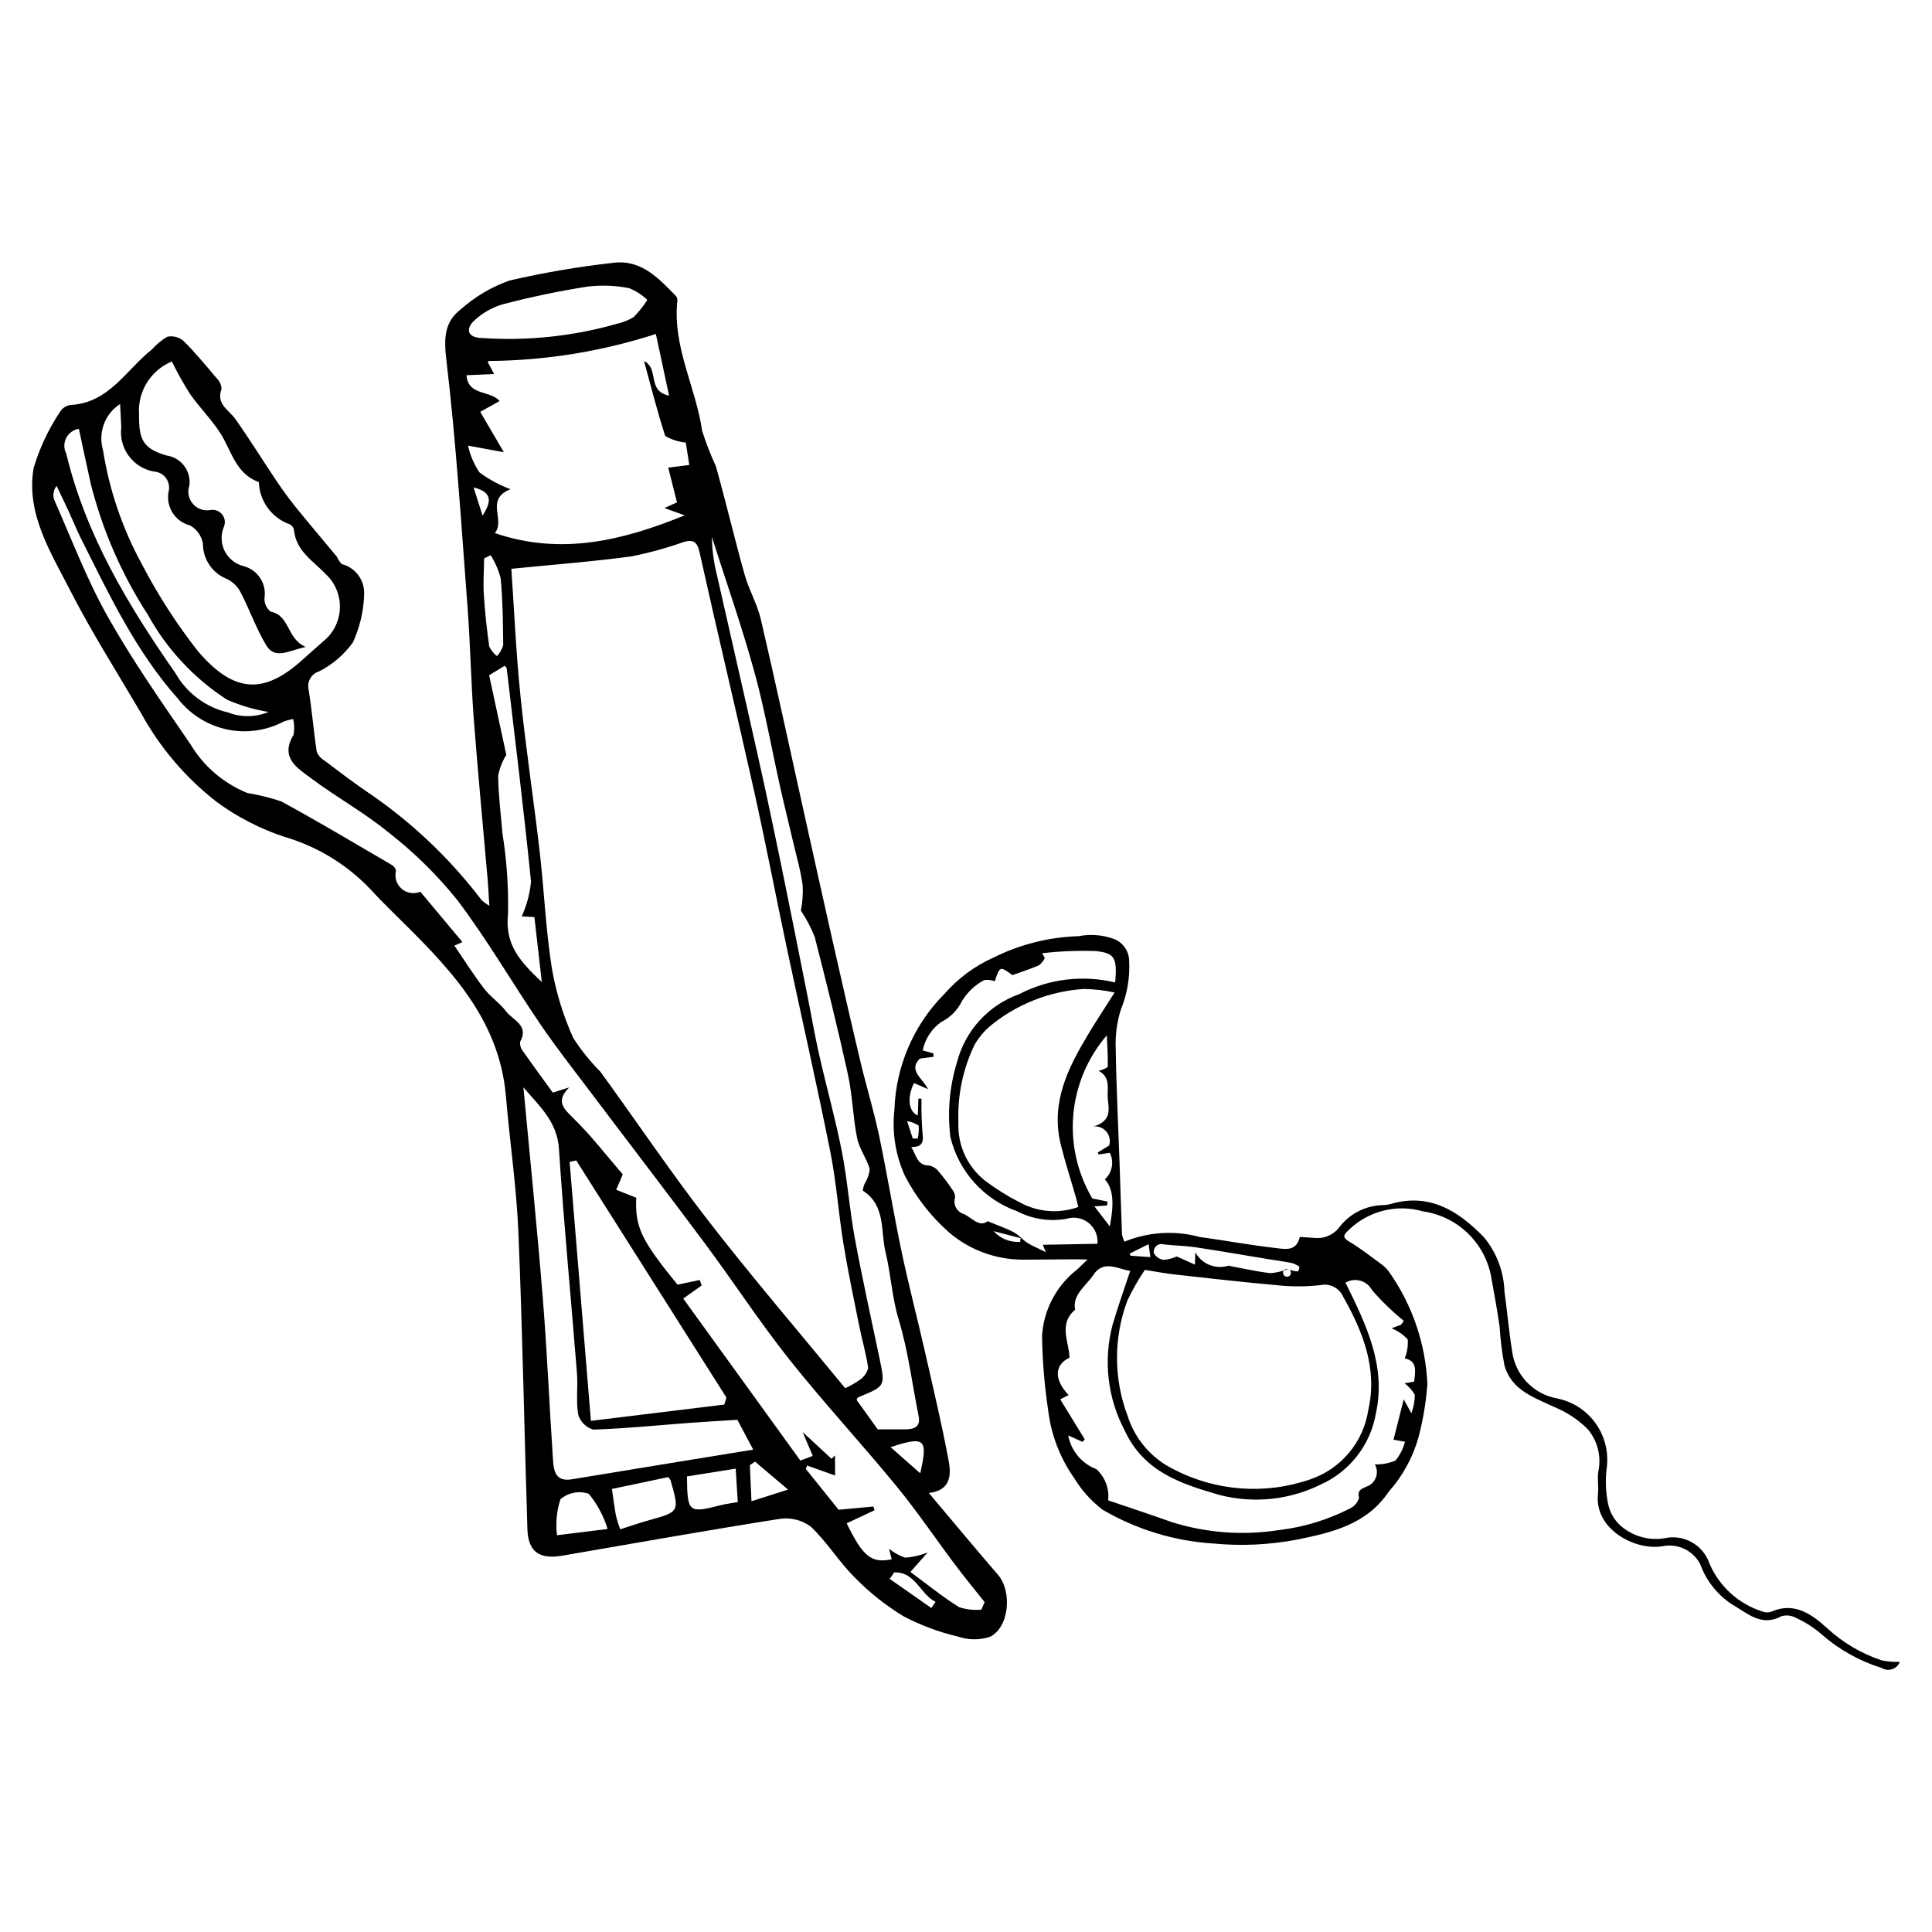 <?xml version="1.0" encoding="UTF-8"?>
<!-- Uploaded to: ICON Repo, www.svgrepo.com, Generator: ICON Repo Mixer Tools -->
<svg fill="#000000" width="800px" height="800px" version="1.1" viewBox="144 144 512 512" xmlns="http://www.w3.org/2000/svg">
 <g>
  <path d="m441.98 473.06c6.332-2.602 13.348-3.039 19.957-1.25 6.738 0.934 13.453 2.168 20.203 2.938 2.34 0.266 5.449 1.004 6.32-2.957 1.223 0.086 2.504 0.195 3.789 0.258l-0.004-0.004c2.504 0.32 4.992-0.688 6.566-2.656 2.754-3.699 7.059-5.922 11.668-6.023 0.711-0.008 1.422-0.113 2.106-0.312 10.148-2.938 17.766 1.688 24.684 8.844 3.359 4.062 5.269 9.129 5.43 14.398 0.727 5.176 1.16 10.391 1.996 15.551 0.352 3.102 1.684 6.008 3.805 8.297 2.125 2.289 4.922 3.84 7.988 4.426 4.078 0.777 7.715 3.059 10.191 6.391 2.477 3.332 3.609 7.473 3.176 11.605-0.473 3.352-0.363 6.766 0.332 10.082 0.555 2.606 2.07 4.91 4.25 6.449 3.035 2.223 6.824 3.148 10.543 2.578 5.156-1.215 10.387 1.699 12.066 6.723 2.598 6.043 7.695 10.656 13.961 12.652 0.75 0.312 1.586 0.344 2.356 0.094 6.086-2.75 10.758 0.621 14.902 4.391h0.004c4.156 3.828 9.086 6.723 14.453 8.496 1.566 0.309 3.16 0.438 4.75 0.383-0.355 0.918-1.105 1.629-2.043 1.941-0.938 0.309-1.961 0.184-2.797-0.34-5.812-1.805-11.188-4.805-15.773-8.805-2.016-1.766-4.273-3.234-6.703-4.363-1.219-0.719-2.676-0.914-4.043-0.543-5.387 2.938-9.105-0.855-13.289-3.238-3.789-2.543-6.676-6.223-8.238-10.512-1.824-3.551-5.734-5.508-9.668-4.844-7.504 1.461-18.48-4.453-17.438-13.809 0.223-1.988-0.238-4.098 0.113-6.047 0.82-3.977-0.254-8.105-2.898-11.188-2.527-2.492-5.519-4.461-8.809-5.797-5.394-2.543-11.309-4.457-13.18-10.965v0.004c-0.652-3.406-1.082-6.856-1.285-10.316-0.656-4.441-1.438-8.871-2.254-13.293-0.828-4.402-3.012-8.438-6.246-11.535-3.238-3.098-7.363-5.102-11.801-5.731-3.457-1-7.121-1.059-10.609-0.168-3.488 0.895-6.672 2.699-9.227 5.238-1.113 1.098-1.699 1.766 0.254 2.926 2.969 1.762 5.715 3.922 8.508 5.977 0.824 0.59 1.543 1.309 2.129 2.133 6.125 8.723 9.629 19.012 10.098 29.656-0.344 4.711-1.121 9.383-2.312 13.953-1.5 5.414-4.223 10.414-7.965 14.605-5.789 8.625-14.957 10.773-24.305 12.664h0.004c-7.293 1.391-14.742 1.738-22.129 1.031-10.348-0.645-20.402-3.711-29.352-8.949-3.008-2.289-5.559-5.125-7.523-8.355-3.695-5.238-6.055-11.301-6.867-17.664-1.008-6.633-1.566-13.328-1.672-20.039 0.418-6.945 3.816-13.367 9.32-17.621 0.699-0.668 1.395-1.344 2.738-2.633-1.852-0.031-2.887-0.07-3.918-0.062-4.414 0.027-8.824 0.094-13.242 0.094v-0.004c-7.156 0-14.074-2.547-19.52-7.191-4.809-4.242-8.785-9.34-11.73-15.035-2.481-5.453-3.438-11.477-2.773-17.434 0.359-11.566 5.098-22.566 13.262-30.773 3.613-4.129 8.082-7.426 13.094-9.664 7.008-3.477 14.684-5.394 22.504-5.625 3.137-0.609 6.379-0.344 9.379 0.762 2.352 0.941 3.914 3.195 3.965 5.727 0.246 4.414-0.5 8.824-2.18 12.914-1.078 3.394-1.539 6.953-1.367 10.508 0.137 9.898 0.645 19.805 0.992 29.707 0.227 6.484 0.418 12.969 0.66 19.453 0.141 0.652 0.359 1.293 0.645 1.898zm5.426 7.473c-1.789 2.621-3.356 5.383-4.691 8.258-3.644 9.859-3.594 20.703 0.148 30.523 1.949 6.109 6.301 11.164 12.051 14 11.297 5.93 24.551 6.887 36.582 2.637 3.926-1.383 7.406-3.805 10.062-7.012 2.66-3.203 4.402-7.07 5.035-11.184 2.512-10.918-1.309-20.66-6.621-30.074-1.008-2.328-3.512-3.633-6-3.121-3.836 0.449-7.715 0.457-11.555 0.031-9.109-0.801-18.211-1.855-27.309-2.863-2.414-0.27-4.812-0.742-7.703-1.195zm53.164 3.387c5.488 11.133 10.824 21.996 8.047 34.719v-0.004c-1.453 8.293-6.922 15.324-14.598 18.777-8.367 4.137-17.953 5.106-26.98 2.731-10.117-2.938-19.918-6.098-24.984-17.051-4.547-8.594-5.695-18.582-3.219-27.984 1.402-4.797 3.094-9.496 4.684-14.316-3.184-0.445-7.051-3.016-9.723 1.016-1.984 2.996-5.668 5.273-4.879 9.289-4.539 3.836-1.543 8.613-1.492 12.711-4.059 1.914-4.125 5.82-0.223 9.898l-2.234 1.133 6.496 10.582-0.566 0.695-3.809-1.711-0.004 0.004c0.758 4.074 3.586 7.461 7.461 8.93 2.309 2.098 3.469 5.172 3.125 8.273 5.59 1.906 11.223 3.746 16.801 5.746 9.141 2.871 18.82 3.609 28.289 2.152 6.586-0.758 12.984-2.684 18.887-5.699 1.23-0.543 2.152-1.605 2.516-2.898-0.52-2.008 0.699-2.344 1.805-2.879 1.191-0.359 2.156-1.242 2.621-2.398 0.469-1.156 0.383-2.461-0.227-3.547 1.871 0.043 3.731-0.305 5.457-1.023 1.184-1.461 2.039-3.16 2.519-4.977l-3.043-0.559 2.707-10.684 2.035 3.688c0.582-1.562 0.891-3.215 0.91-4.883-0.684-1.203-1.613-2.246-2.727-3.066l2.559-0.449c0.262-2.75 0.938-5.461-2.519-6.144 0.652-1.586 0.926-3.305 0.801-5.016-1.184-1.305-2.652-2.316-4.293-2.957l2.508-0.949 0.746-1.035c-3.039-2.461-5.856-5.184-8.418-8.137-0.648-1.219-1.766-2.121-3.094-2.492-1.328-0.375-2.754-0.188-3.941 0.516zm-61.188-76.902c-2.707-0.582-5.469-0.891-8.238-0.926-9.156 0.613-17.883 4.106-24.938 9.973-1.574 1.395-2.914 3.031-3.961 4.852-3.078 6.406-4.535 13.465-4.254 20.562-0.27 5.996 2.375 11.75 7.102 15.449 2.879 2.168 5.945 4.082 9.16 5.715 4.754 2.609 10.395 3.055 15.5 1.227-0.246-1.004-0.434-1.895-0.684-2.769-1.324-4.609-2.824-9.18-3.965-13.832-2.695-11.016 1.867-20.086 7.117-28.902 2.184-3.66 4.547-7.215 7.16-11.348zm-53.152 24.012c-1.902 3.68-1.469 7.656 1.004 8.578l0.152-4.469 0.82 0.043v0.004c-0.062 3.074 0.031 6.148 0.285 9.211 0.285 2.273-0.059 3.609-2.992 3.586 1.41 2.273 1.516 4.906 4.789 4.902 1 0.223 1.887 0.797 2.5 1.621 1.305 1.531 2.519 3.144 3.633 4.824 0.469 0.578 0.707 1.309 0.68 2.051-0.277 0.891-0.184 1.859 0.262 2.68 0.445 0.824 1.203 1.434 2.102 1.691 2.133 0.969 4.031 3.594 6.277 1.883 2.516 1.043 4.793 1.816 6.906 2.922 1.328 0.691 2.34 1.992 3.625 2.809 1.324 0.84 2.801 1.43 4.891 2.465l-0.816-1.949 14.48-0.266 0.004-0.004c0.199-2.113-0.672-4.188-2.328-5.519-1.652-1.332-3.863-1.742-5.887-1.094-4.445 0.789-9.031 0.094-13.039-1.988-8.84-3.141-15.5-10.527-17.707-19.645-0.824-6.641-0.238-13.383 1.719-19.781 2.148-8.402 8.328-15.195 16.496-18.121 7.836-4.062 16.871-5.168 25.453-3.106 0.523-6.356 0.023-7.781-5.09-8.309v-0.004c-4.766-0.172-9.535 0.02-14.273 0.578l0.719 1.254c-0.363 0.746-0.887 1.402-1.531 1.922-2.266 0.992-4.644 1.746-7.066 2.621-3.312-2.41-3.312-2.41-4.672 1.625l-0.004 0.004c-0.887-0.348-1.852-0.457-2.797-0.316-2.406 1.277-4.43 3.172-5.856 5.492-1.168 2.426-3.106 4.398-5.512 5.602-2.551 1.793-4.316 4.496-4.93 7.555l2.809 0.758 0.078 0.918-3.656 0.484c-3.152 3.152 0.742 5.16 2.168 8.082zm51.098-12.66c-5.086 5.898-8.191 13.242-8.883 20.996-0.691 7.754 1.066 15.531 5.027 22.234l4.059 0.836-0.152 1.043-3.363 0.207 4.098 5.316c1.266-6.582 0.793-10.16-1.324-12.461 1.973-1.781 2.512-4.656 1.324-7.031l-2.981 0.438-0.219-0.523 3.035-1.867c0.383-1.25 0.117-2.606-0.707-3.617-0.82-1.016-2.098-1.551-3.394-1.43 4.887-1.496 3.965-4.633 3.727-7.371-0.227-2.602 0.871-5.617-2.434-7.371 0.867-0.168 1.691-0.508 2.422-1 0.074-2.644-0.113-5.305-0.234-8.398zm23.449 57.527c1.727 3.117 5.41 4.59 8.812 3.523 0.203 0.004 0.402 0.051 0.586 0.133 3.492 0.645 6.969 1.441 10.48 1.848v0.004c1.605-0.129 3.184-0.5 4.676-1.102-0.512-0.133-1.043 0.145-1.23 0.641-0.184 0.496 0.035 1.055 0.512 1.289 0.473 0.238 1.051 0.078 1.336-0.371 0.281-0.449 0.184-1.039-0.234-1.367 0.719 0.25 1.469 0.402 2.227 0.461 0.262-0.367 0.41-0.801 0.418-1.25-0.621-0.469-1.328-0.809-2.082-1.004-1.891-0.387-3.812-0.625-5.715-0.938-6.535-1.074-13.059-2.219-19.602-3.203-2.812-0.422-5.668-0.461-8.5-0.773h-0.004c-0.688-0.234-1.453-0.082-2.004 0.398-0.547 0.48-0.801 1.215-0.66 1.93 0.535 0.969 1.504 1.625 2.602 1.766 1.191-0.098 2.356-0.41 3.441-0.918l4.832 2.176zm-12.387-2.184-5.035 2.519 0.25 0.547 5.258 0.363zm-34.035-0.598 0.109-0.988-7.148-1.859v-0.004c1.781 1.988 4.379 3.039 7.039 2.848zm-28.465-27.387 1.316-0.004h-0.004c0.262-1.129 0.344-2.289 0.25-3.441-0.926-0.598-1.965-0.996-3.055-1.176z"/>
  <path d="m273.68 384.05c-0.195-3.074-0.281-5.043-0.449-7-1.23-14.219-2.606-28.422-3.684-42.652-0.738-9.758-0.895-19.562-1.633-29.32-1.66-21.918-3.035-43.879-5.625-65.691-0.684-5.746-0.543-10.047 3.797-13.387 3.754-3.348 8.117-5.941 12.855-7.633 9.035-2.098 18.184-3.668 27.402-4.695 7.523-1.047 12.148 4.035 16.797 8.777v-0.004c0.289 0.375 0.422 0.852 0.367 1.32-1.316 12.133 4.906 22.844 6.566 34.426 1.027 3.211 2.25 6.352 3.66 9.41 2.66 9.523 4.926 19.16 7.598 28.684 1.129 4.016 3.34 7.75 4.285 11.793 3.984 17.098 7.672 34.262 11.477 51.402 2.477 11.148 4.938 22.301 7.457 33.438 2.453 10.828 4.914 21.656 7.481 32.461 1.555 6.535 3.543 12.973 4.93 19.539 2.148 10.184 3.805 20.473 5.945 30.66 1.855 8.84 4.148 17.582 6.156 26.391 2.203 9.684 4.508 19.352 6.34 29.105 0.703 3.75 0.594 7.922-5.246 8.582 6.312 7.488 12.242 14.637 18.309 21.672 3.883 4.5 2.957 14.164-2.254 16.512l-0.004-0.008c-2.731 0.844-5.66 0.801-8.363-0.129-5.008-1.176-9.848-2.981-14.406-5.371-4.754-2.891-9.125-6.375-13.004-10.367-4.195-4.18-7.332-9.441-11.648-13.457l0.004-0.004c-2.398-1.727-5.387-2.434-8.301-1.961-19.199 3.019-38.332 6.434-57.488 9.73-6.055 1.043-9.043-1.039-9.23-7.012-0.836-26.258-1.293-52.535-2.394-78.781-0.504-11.988-2.281-23.922-3.293-35.895-1.809-21.406-16.066-35.082-30.098-48.934-1.93-1.902-3.844-3.828-5.664-5.836l-0.004 0.004c-6.293-6.676-14.266-11.543-23.082-14.09-6.363-2.117-12.359-5.215-17.77-9.18-8.246-6.394-15.086-14.426-20.094-23.582-6.34-10.789-13.082-21.379-18.773-32.504-5.188-10.145-11.762-20.375-9.68-32.469 1.594-5.305 3.973-10.344 7.051-14.945 0.629-0.957 1.648-1.59 2.785-1.73 10.223-0.566 14.723-9.395 21.586-14.785 1.145-1.301 2.492-2.414 3.988-3.297 1.516-0.312 3.094 0.09 4.277 1.086 3.129 3.098 5.949 6.516 8.789 9.891v0.004c0.793 0.746 1.266 1.773 1.312 2.863-1.504 4.074 1.973 5.535 3.711 8.012 3.773 5.371 7.234 10.957 10.895 16.41 1.602 2.387 3.297 4.719 5.106 6.953 3.57 4.41 7.254 8.723 10.867 13.094 0.309 0.719 0.746 1.375 1.293 1.934 3.613 0.93 6.082 4.254 5.926 7.981-0.121 4.434-1.145 8.797-3.004 12.824-2.332 3.211-5.387 5.828-8.918 7.633-2.012 0.594-3.234 2.625-2.824 4.68 0.906 5.519 1.348 11.117 2.184 16.652h0.004c0.414 0.977 1.141 1.793 2.066 2.316 3.594 2.723 7.176 5.469 10.895 8.016v0.004c11.797 7.91 22.203 17.727 30.789 29.039 0.625 0.523 1.285 1 1.984 1.422zm94.301 127.83c1.355-0.605 2.652-1.348 3.867-2.207 1.094-0.73 1.887-1.836 2.227-3.109-0.523-3.789-1.633-7.492-2.391-11.254-1.457-7.254-2.988-14.5-4.176-21.801-1.309-8.051-1.859-16.238-3.457-24.223-3.613-18.066-7.711-36.039-11.535-54.062-2.93-13.816-5.574-27.695-8.648-41.477-4.719-21.152-9.785-42.223-14.477-63.383-0.648-2.93-1.766-3.422-4.242-2.711l0.004-0.004c-4.5 1.59-9.109 2.859-13.789 3.793-10.227 1.391-20.535 2.164-31.855 3.297 0.723 10.402 1.23 22.074 2.414 33.676 1.402 13.754 3.5 27.438 5.086 41.172 1.195 10.348 1.621 20.801 3.242 31.074 1.113 6.348 3.016 12.531 5.66 18.406 2.082 3.227 4.496 6.227 7.199 8.953 9.602 13.195 18.715 26.762 28.715 39.645 11.664 15.031 24.059 29.488 36.156 44.215zm-146.29-177.34c-0.828 0.152-1.645 0.367-2.438 0.645-4.613 2.453-9.945 3.207-15.059 2.133-5.113-1.078-9.688-3.914-12.922-8.02-11.281-12.629-18.355-27.746-25.836-42.641-1.152-2.297-2.106-4.691-3.184-7.027-1.059-2.293-2.16-4.57-3.246-6.856h-0.004c-0.801 1.004-1.055 2.336-0.688 3.562 4.617 10.398 8.641 21.137 14.199 31.016 6.57 11.672 14.305 22.711 21.895 33.781h0.004c3.484 5.875 8.801 10.449 15.137 13.016 3.031 0.504 6.019 1.242 8.934 2.207 9.934 5.387 19.633 11.199 29.395 16.898 0.559 0.324 0.945 0.879 1.059 1.512-0.445 1.754 0.141 3.606 1.508 4.781 1.371 1.176 3.289 1.477 4.953 0.773 3.988 4.777 7.531 9.016 11.148 13.348l-2.137 0.934c2.641 3.852 5.098 7.762 7.894 11.406 1.691 2.207 4.16 3.82 5.832 6.039 1.766 2.344 6.172 3.637 3.68 8.082l0.004-0.004c-0.059 0.949 0.258 1.887 0.887 2.602 2.547 3.652 5.191 7.234 7.793 10.828l4.344-1.383c-3.484 3.512-1.77 5.383 1.047 8.117 4.863 4.727 9.027 10.18 13.145 14.934l-1.738 4.074 5.32 2.117c-0.375 7.703 1.316 11.312 10.941 23.031l5.879-1.23 0.52 1.438-4.894 3.477 31.043 42.934 3.281-1.238-2.684-6.32 7.676 7.098 0.898-0.918 0.039 5.344-7.43-2.641-0.32 0.914c2.715 3.379 5.434 6.762 8.68 10.801l9.203-0.859 0.324 0.984-7.391 3.469c4.32 8.848 6.516 10.621 11.926 9.543l-0.699-2.812v0.004c1.27 1.039 2.719 1.844 4.273 2.375 2.039-0.164 4.043-0.629 5.945-1.375l-4.566 5.152c4.449 3.277 8.512 6.59 12.926 9.344 1.895 0.617 3.898 0.836 5.887 0.645l0.859-2c-2.629-3.32-5.328-6.582-7.871-9.969-5.16-6.867-9.965-14.023-15.406-20.66-9.32-11.363-19.332-22.164-28.469-33.668-7.848-9.879-14.758-20.5-22.293-30.633-10.102-13.582-20.426-27-30.621-40.516-4.43-5.871-8.98-11.664-13.109-17.742-7.445-10.949-14.105-22.477-22.09-33.004h-0.004c-5.328-6.606-11.402-12.57-18.102-17.773-6.414-5.273-13.816-9.332-20.48-14.324-3.606-2.699-8.395-5.445-4.707-11.512 0.277-1.398 0.246-2.844-0.09-4.231zm-32.148-94.746c-5.648 2.34-9.152 8.043-8.691 14.137-0.047 6.492 0.949 8.891 7.191 10.762 3.891 0.504 6.641 4.059 6.148 7.953-0.598 1.699-0.227 3.59 0.969 4.934 1.199 1.348 3.031 1.941 4.789 1.547 1.172-0.137 2.324 0.371 3.016 1.324 0.691 0.957 0.812 2.207 0.32 3.277-0.832 2.062-0.727 4.387 0.293 6.363 1.016 1.977 2.84 3.414 5 3.941 3.758 1 6.141 4.691 5.504 8.523-0.051 1.379 0.566 2.695 1.66 3.535 5.223 1.105 4.121 7.106 9.266 9.352-4.668 1.066-8.164 3.391-10.469-0.457-2.656-4.434-4.379-9.418-6.777-14.02h-0.004c-0.789-1.555-2.07-2.797-3.644-3.539-3.82-1.516-6.332-5.207-6.34-9.316-0.332-2.059-1.586-3.852-3.406-4.867-3.969-1-6.465-4.93-5.688-8.949 0.32-1.23 0.074-2.543-0.676-3.574s-1.922-1.672-3.191-1.75c-5.551-0.977-9.363-6.125-8.672-11.719-0.09-1.91-0.188-3.82-0.305-6.188-4.047 2.602-5.894 7.555-4.547 12.168 1.672 10.668 5.191 20.961 10.391 30.422 4.219 8.105 9.184 15.801 14.824 22.984 9.418 10.934 17.328 11.66 27.844 2.043 1.777-1.625 3.621-3.176 5.41-4.789h0.004c2.625-2.148 4.199-5.324 4.316-8.719 0.113-3.391-1.238-6.668-3.715-8.992-3.32-3.519-7.902-6.094-8.438-11.656h0.004c-0.102-0.645-0.492-1.215-1.062-1.539-4.816-1.672-8.102-6.137-8.266-11.234-6.234-2.203-7.254-8.441-10.324-13.141-2.375-3.629-5.516-6.75-7.996-10.32-1.73-2.746-3.309-5.582-4.738-8.496zm131.77 9.051c-1.215-5.656-2.336-10.898-3.504-16.336-14.285 4.617-29.191 7.031-44.203 7.156-0.141 0.059-0.266 0.148-0.363 0.266l1.707 3.191c-2.574 0.109-4.594 0.199-7.32 0.312 0.395 5.562 6.414 3.938 8.762 6.852l-5.125 2.856 6.262 10.699-9.508-1.746c0.574 2.535 1.609 4.945 3.055 7.109 2.516 1.855 5.285 3.352 8.219 4.441-6.891 2.707-1.254 8.156-4.16 11.633 17.617 6 33.934 1.957 50.309-4.703l-5.359-1.941 3.324-1.492c-0.863-3.434-1.625-6.457-2.316-9.211l5.574-0.707-0.922-5.941h0.004c-1.93-0.176-3.793-0.777-5.461-1.754-2.121-6.535-3.797-13.211-5.613-19.844 4.125 2.008 0.664 7.961 6.637 9.16zm55.301 273.96c2.891-0.004 5.039 0.008 7.188-0.016 2.359-0.027 4.25-0.496 3.625-3.602-1.707-8.5-2.75-17.195-5.254-25.449-1.793-5.918-2.062-11.969-3.484-17.855-1.367-5.648 0.113-12.395-6.023-16.34 0.043-0.668 0.219-1.324 0.516-1.926 0.734-1.156 1.18-2.473 1.301-3.836-0.82-2.828-2.777-5.371-3.348-8.215-1.117-5.559-1.215-11.328-2.43-16.859-2.676-12.188-5.691-24.305-8.793-36.395-0.969-2.461-2.199-4.809-3.676-7 0.434-2.176 0.598-4.391 0.488-6.606-0.551-4.117-1.742-8.152-2.688-12.219-1.086-4.656-2.25-9.297-3.293-13.965-2.281-10.211-4.086-20.551-6.867-30.621-3.309-11.98-7.438-23.734-11.215-35.586 0.047 3.356 0.484 6.695 1.305 9.949 3.648 16.164 7.371 32.312 10.984 48.484 2.062 9.238 4.019 18.504 5.93 27.777 2.336 11.352 4.578 22.719 6.852 34.082 1.133 5.676 2.109 11.383 3.383 17.027 1.926 8.547 4.316 16.996 6 25.582 1.477 7.523 2 15.227 3.391 22.77 1.984 10.746 4.367 21.418 6.602 32.117 1.52 7.277 1.531 7.269-5.684 10.18-0.195 0.199-0.34 0.445-0.414 0.711zm-79.902-71.273-1.754 0.383c1.848 22.488 3.695 44.973 5.637 68.625l35.344-4.312 0.574-1.855zm-14.004-19.379c1.73 18.609 3.637 37.203 5.137 55.832 1.148 14.238 1.746 28.523 2.699 42.781 0.195 2.926 0.598 5.992 4.973 5.266 15.766-2.613 31.539-5.164 48.098-7.867l-4.207-7.898c-4.219 0.266-8.328 0.488-12.43 0.793-8.582 0.641-17.156 1.52-25.75 1.797-1.91-0.551-3.41-2.031-3.984-3.938-0.633-3.582-0.051-7.356-0.34-11.02-1.57-19.82-3.492-39.617-4.773-59.457-0.469-7.246-5.258-11.383-9.422-16.289zm24.688-202.32c1.574-0.348 3.086-0.941 4.477-1.758 1.391-1.391 2.625-2.934 3.68-4.594-1.398-1.344-3.039-2.402-4.84-3.121-3.609-0.707-7.312-0.848-10.965-0.418-7.562 1.176-15.09 2.766-22.5 4.691-2.887 0.844-5.527 2.371-7.695 4.453-1.969 1.848-1.887 4.246 1.762 4.461 12.152 0.875 24.363-0.383 36.082-3.715zm-33.766 93.117c1.559 7.223 3.117 14.465 4.543 21.09h0.004c-1.055 1.703-1.789 3.582-2.164 5.551 0.059 5.086 0.723 10.168 1.137 15.25 1.145 7.106 1.637 14.297 1.477 21.492-0.828 7.938 3.039 12.34 8.961 17.926-0.77-6.746-1.383-12.105-1.965-17.223l-3.359-0.191c1.328-2.91 2.16-6.023 2.465-9.211-1.895-18.852-4.227-37.656-6.438-56.473-0.125-0.281-0.305-0.531-0.531-0.734zm-108.72-65.312c-1.449 0.223-2.703 1.129-3.367 2.434-0.664 1.309-0.656 2.856 0.02 4.156 5.184 21.609 16.426 40.238 28.945 58.191 2.981 5.254 8.031 9.023 13.918 10.387 3.461 1.344 7.309 1.297 10.738-0.129-3.793-0.621-7.488-1.715-11.008-3.258-8.75-5.66-15.961-13.402-20.988-22.535-6.894-10.641-11.996-22.34-15.105-34.633-1.09-4.793-2.074-9.613-3.152-14.613zm141.26 280.95c0.395 2.688 0.664 4.898 1.062 7.082 0.309 1.227 0.688 2.434 1.129 3.617 2.699-0.859 5.082-1.703 7.508-2.375 8.219-2.277 8.227-2.254 5.832-10.633h0.004c-0.168-0.309-0.383-0.586-0.637-0.828zm32.797-5.383-12.914 2.062c0.102 9.594 0.398 9.812 8.949 7.621 1.348-0.344 2.742-0.504 4.519-0.816zm-64.941-242.08-1.727 0.859c-0.043 3.18-0.277 6.371-0.078 9.539 0.285 4.609 0.781 9.215 1.434 13.789h-0.004c0.48 1 1.18 1.875 2.055 2.559 0.762-0.82 1.328-1.805 1.652-2.879-0.051-5.918-0.125-11.859-0.672-17.746l-0.004 0.004c-0.559-2.168-1.457-4.234-2.656-6.125zm30.988 258.07c-1.023-3.406-2.715-6.57-4.973-9.32-2.59-0.891-5.457-0.336-7.527 1.457-0.992 3.066-1.301 6.316-0.902 9.52zm38.137-7.356 9.684-3.082-8.742-7.414-1.371 0.945zm44.719-7.41c2.106-9.207 1.207-9.883-7.856-6.918zm-6.906 26.277-1.18 1.719 11.035 7.711 1.117-1.621c-4.062-1.996-5.367-8.062-10.969-7.805zm-111.46-287.54 2.383 7.481c2.008-3.191 3.152-6.094-2.379-7.481z"/>
 </g>
</svg>